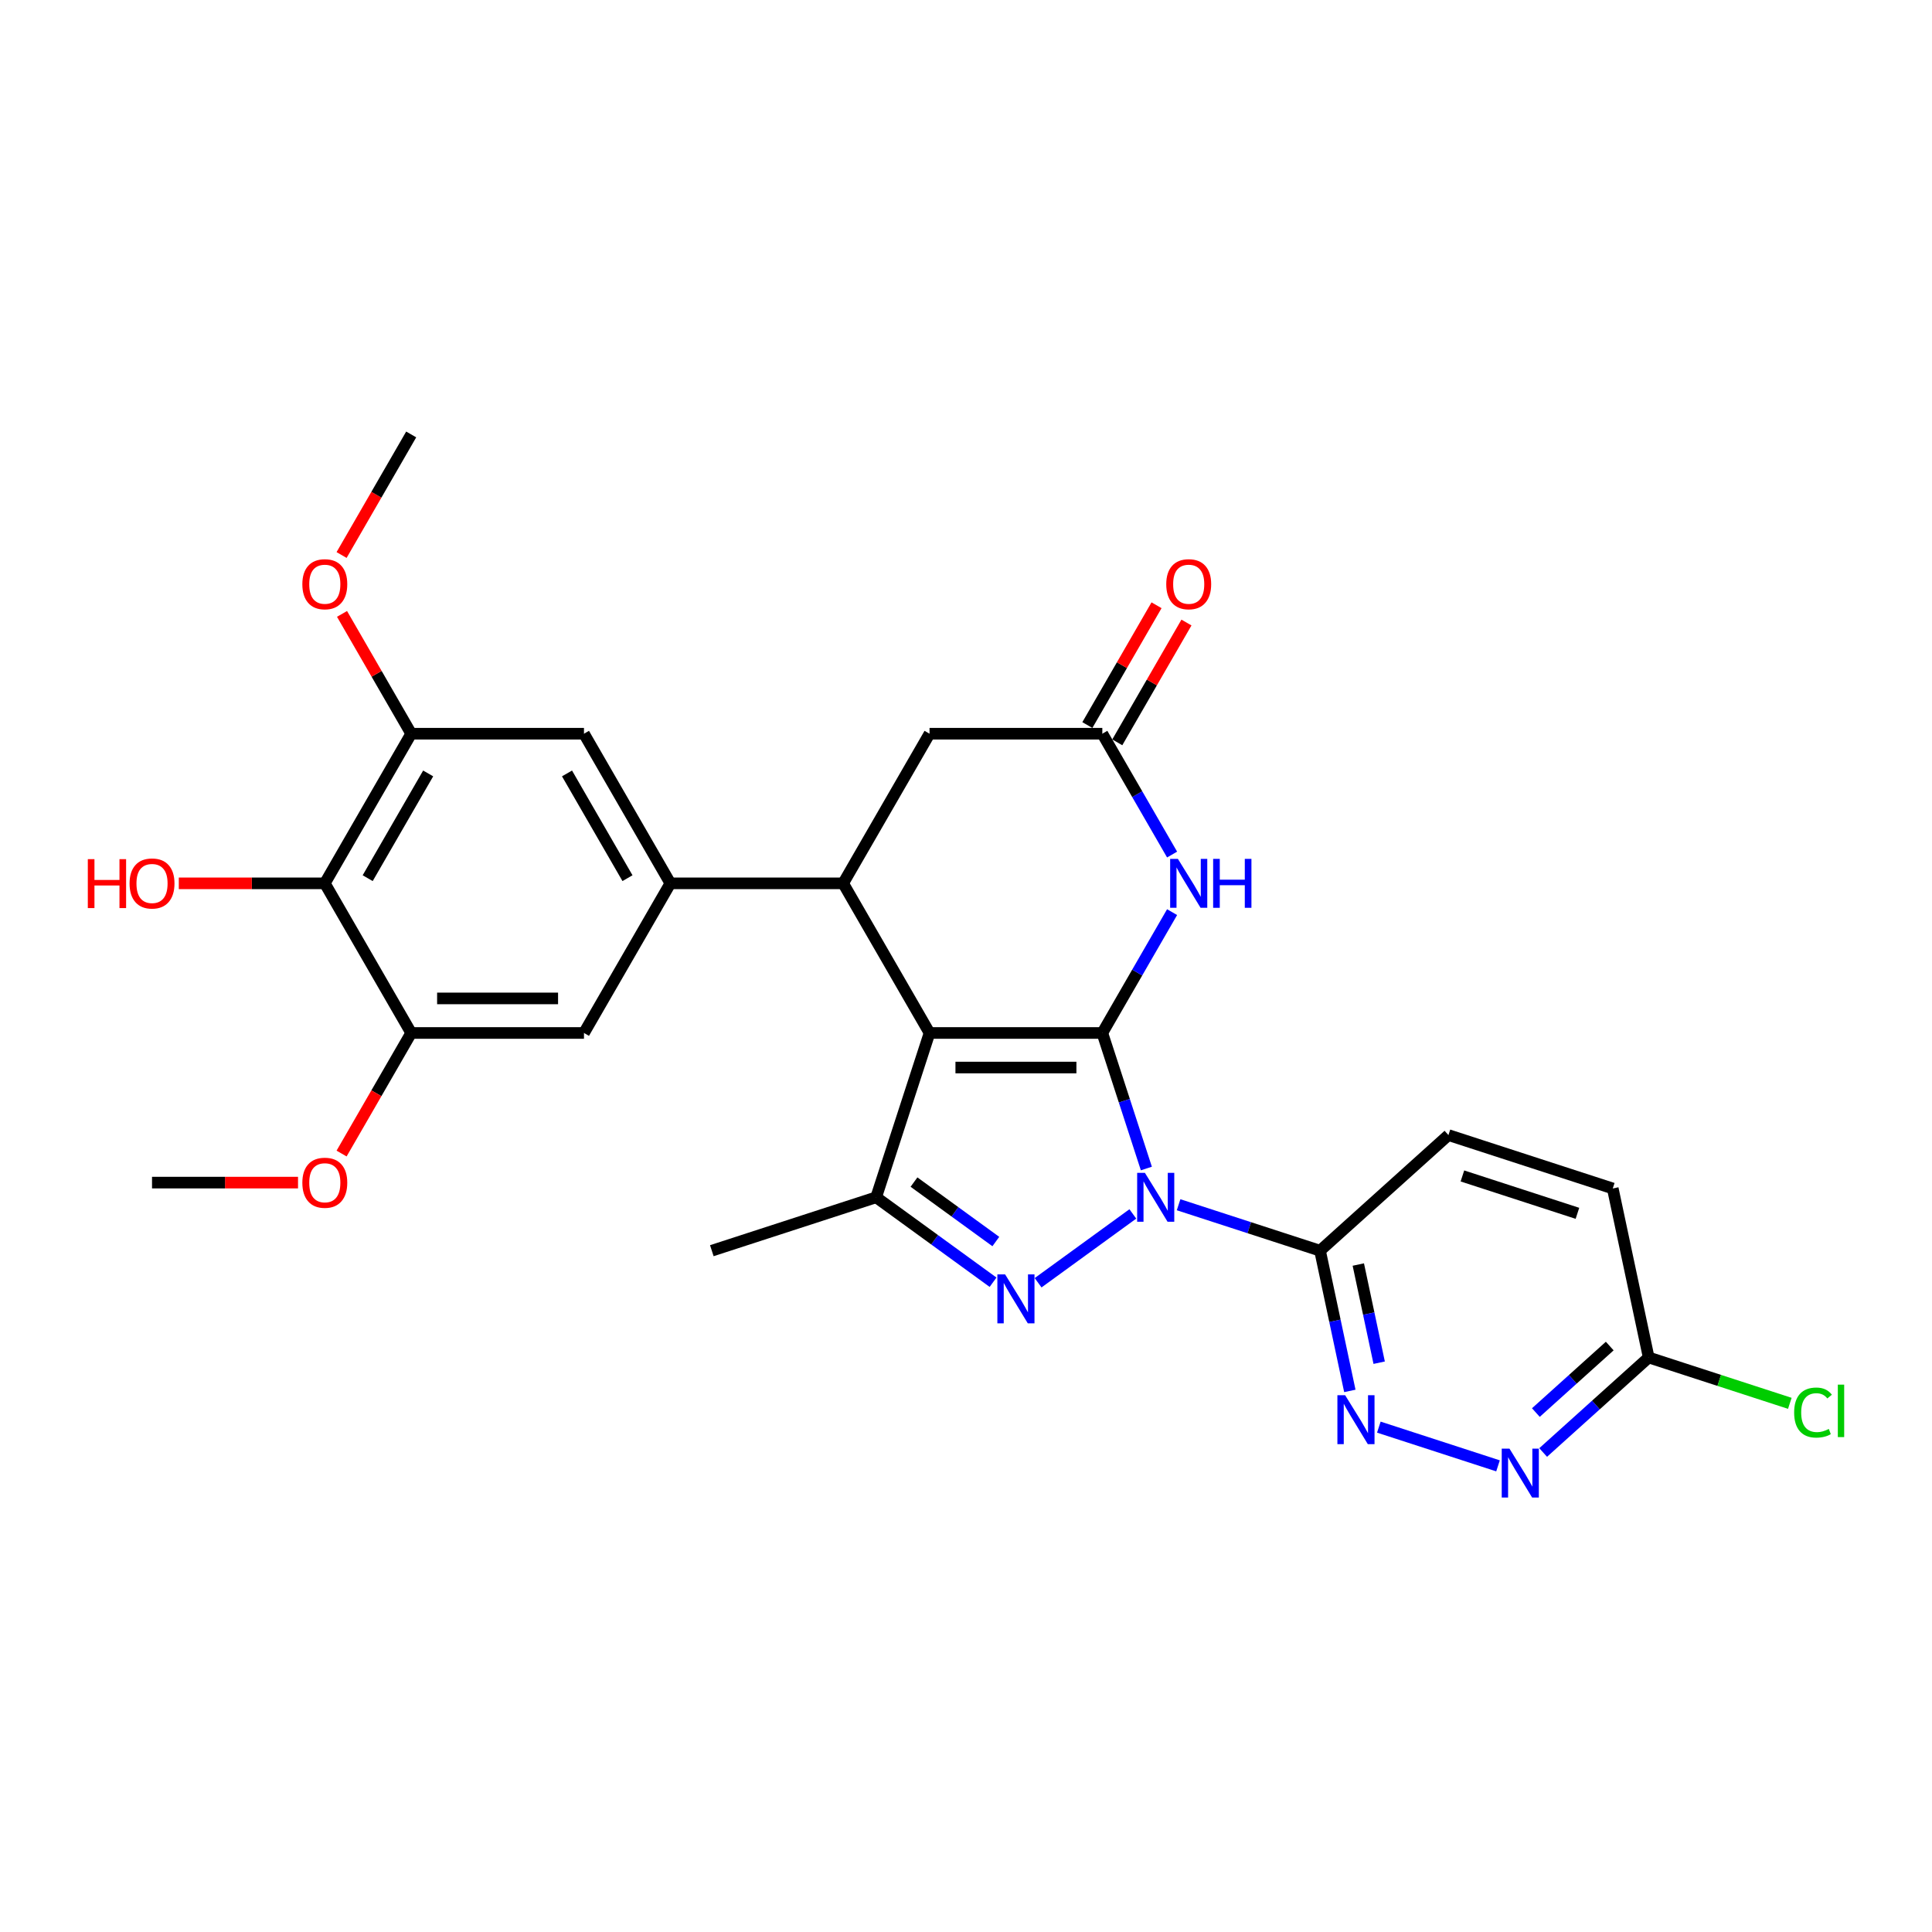<?xml version='1.0' encoding='iso-8859-1'?>
<svg version='1.1' baseProfile='full'
              xmlns='http://www.w3.org/2000/svg'
                      xmlns:rdkit='http://www.rdkit.org/xml'
                      xmlns:xlink='http://www.w3.org/1999/xlink'
                  xml:space='preserve'
width='1000px' height='1000px' viewBox='0 0 1000 1000'>
<!-- END OF HEADER -->
<rect style='opacity:1.0;fill:#FFFFFF;stroke:none' width='1000' height='1000' x='0' y='0'> </rect>
<path class='bond-0' d='M 570.559,534.666 L 581.957,569.744' style='fill:none;fill-rule:evenodd;stroke:#000000;stroke-width:6px;stroke-linecap:butt;stroke-linejoin:miter;stroke-opacity:1' />
<path class='bond-0' d='M 581.957,569.744 L 593.354,604.821' style='fill:none;fill-rule:evenodd;stroke:#0000FF;stroke-width:6px;stroke-linecap:butt;stroke-linejoin:miter;stroke-opacity:1' />
<path class='bond-1' d='M 570.559,534.666 L 481.128,534.666' style='fill:none;fill-rule:evenodd;stroke:#000000;stroke-width:6px;stroke-linecap:butt;stroke-linejoin:miter;stroke-opacity:1' />
<path class='bond-1' d='M 557.145,552.553 L 494.543,552.553' style='fill:none;fill-rule:evenodd;stroke:#000000;stroke-width:6px;stroke-linecap:butt;stroke-linejoin:miter;stroke-opacity:1' />
<path class='bond-4' d='M 570.559,534.666 L 588.616,503.391' style='fill:none;fill-rule:evenodd;stroke:#000000;stroke-width:6px;stroke-linecap:butt;stroke-linejoin:miter;stroke-opacity:1' />
<path class='bond-4' d='M 588.616,503.391 L 606.673,472.116' style='fill:none;fill-rule:evenodd;stroke:#0000FF;stroke-width:6px;stroke-linecap:butt;stroke-linejoin:miter;stroke-opacity:1' />
<path class='bond-2' d='M 586.354,628.323 L 537.319,663.95' style='fill:none;fill-rule:evenodd;stroke:#0000FF;stroke-width:6px;stroke-linecap:butt;stroke-linejoin:miter;stroke-opacity:1' />
<path class='bond-6' d='M 610.036,623.568 L 646.643,635.462' style='fill:none;fill-rule:evenodd;stroke:#0000FF;stroke-width:6px;stroke-linecap:butt;stroke-linejoin:miter;stroke-opacity:1' />
<path class='bond-6' d='M 646.643,635.462 L 683.249,647.356' style='fill:none;fill-rule:evenodd;stroke:#000000;stroke-width:6px;stroke-linecap:butt;stroke-linejoin:miter;stroke-opacity:1' />
<path class='bond-3' d='M 481.128,534.666 L 453.492,619.721' style='fill:none;fill-rule:evenodd;stroke:#000000;stroke-width:6px;stroke-linecap:butt;stroke-linejoin:miter;stroke-opacity:1' />
<path class='bond-5' d='M 481.128,534.666 L 436.412,457.217' style='fill:none;fill-rule:evenodd;stroke:#000000;stroke-width:6px;stroke-linecap:butt;stroke-linejoin:miter;stroke-opacity:1' />
<path class='bond-28' d='M 514.003,663.684 L 483.748,641.702' style='fill:none;fill-rule:evenodd;stroke:#0000FF;stroke-width:6px;stroke-linecap:butt;stroke-linejoin:miter;stroke-opacity:1' />
<path class='bond-28' d='M 483.748,641.702 L 453.492,619.721' style='fill:none;fill-rule:evenodd;stroke:#000000;stroke-width:6px;stroke-linecap:butt;stroke-linejoin:miter;stroke-opacity:1' />
<path class='bond-28' d='M 515.44,642.619 L 494.261,627.232' style='fill:none;fill-rule:evenodd;stroke:#0000FF;stroke-width:6px;stroke-linecap:butt;stroke-linejoin:miter;stroke-opacity:1' />
<path class='bond-28' d='M 494.261,627.232 L 473.082,611.845' style='fill:none;fill-rule:evenodd;stroke:#000000;stroke-width:6px;stroke-linecap:butt;stroke-linejoin:miter;stroke-opacity:1' />
<path class='bond-25' d='M 453.492,619.721 L 368.438,647.356' style='fill:none;fill-rule:evenodd;stroke:#000000;stroke-width:6px;stroke-linecap:butt;stroke-linejoin:miter;stroke-opacity:1' />
<path class='bond-8' d='M 606.673,442.317 L 588.616,411.042' style='fill:none;fill-rule:evenodd;stroke:#0000FF;stroke-width:6px;stroke-linecap:butt;stroke-linejoin:miter;stroke-opacity:1' />
<path class='bond-8' d='M 588.616,411.042 L 570.559,379.767' style='fill:none;fill-rule:evenodd;stroke:#000000;stroke-width:6px;stroke-linecap:butt;stroke-linejoin:miter;stroke-opacity:1' />
<path class='bond-7' d='M 436.412,457.217 L 346.981,457.217' style='fill:none;fill-rule:evenodd;stroke:#000000;stroke-width:6px;stroke-linecap:butt;stroke-linejoin:miter;stroke-opacity:1' />
<path class='bond-29' d='M 436.412,457.217 L 481.128,379.767' style='fill:none;fill-rule:evenodd;stroke:#000000;stroke-width:6px;stroke-linecap:butt;stroke-linejoin:miter;stroke-opacity:1' />
<path class='bond-9' d='M 683.249,647.356 L 690.963,683.645' style='fill:none;fill-rule:evenodd;stroke:#000000;stroke-width:6px;stroke-linecap:butt;stroke-linejoin:miter;stroke-opacity:1' />
<path class='bond-9' d='M 690.963,683.645 L 698.676,719.934' style='fill:none;fill-rule:evenodd;stroke:#0000FF;stroke-width:6px;stroke-linecap:butt;stroke-linejoin:miter;stroke-opacity:1' />
<path class='bond-9' d='M 703.059,654.524 L 708.458,679.927' style='fill:none;fill-rule:evenodd;stroke:#000000;stroke-width:6px;stroke-linecap:butt;stroke-linejoin:miter;stroke-opacity:1' />
<path class='bond-9' d='M 708.458,679.927 L 713.858,705.329' style='fill:none;fill-rule:evenodd;stroke:#0000FF;stroke-width:6px;stroke-linecap:butt;stroke-linejoin:miter;stroke-opacity:1' />
<path class='bond-19' d='M 683.249,647.356 L 749.71,587.515' style='fill:none;fill-rule:evenodd;stroke:#000000;stroke-width:6px;stroke-linecap:butt;stroke-linejoin:miter;stroke-opacity:1' />
<path class='bond-14' d='M 346.981,457.217 L 302.265,534.666' style='fill:none;fill-rule:evenodd;stroke:#000000;stroke-width:6px;stroke-linecap:butt;stroke-linejoin:miter;stroke-opacity:1' />
<path class='bond-15' d='M 346.981,457.217 L 302.265,379.767' style='fill:none;fill-rule:evenodd;stroke:#000000;stroke-width:6px;stroke-linecap:butt;stroke-linejoin:miter;stroke-opacity:1' />
<path class='bond-15' d='M 324.784,454.542 L 293.483,400.327' style='fill:none;fill-rule:evenodd;stroke:#000000;stroke-width:6px;stroke-linecap:butt;stroke-linejoin:miter;stroke-opacity:1' />
<path class='bond-16' d='M 570.559,379.767 L 481.128,379.767' style='fill:none;fill-rule:evenodd;stroke:#000000;stroke-width:6px;stroke-linecap:butt;stroke-linejoin:miter;stroke-opacity:1' />
<path class='bond-18' d='M 578.304,384.238 L 596.206,353.231' style='fill:none;fill-rule:evenodd;stroke:#000000;stroke-width:6px;stroke-linecap:butt;stroke-linejoin:miter;stroke-opacity:1' />
<path class='bond-18' d='M 596.206,353.231 L 614.108,322.224' style='fill:none;fill-rule:evenodd;stroke:#FF0000;stroke-width:6px;stroke-linecap:butt;stroke-linejoin:miter;stroke-opacity:1' />
<path class='bond-18' d='M 562.814,375.295 L 580.716,344.288' style='fill:none;fill-rule:evenodd;stroke:#000000;stroke-width:6px;stroke-linecap:butt;stroke-linejoin:miter;stroke-opacity:1' />
<path class='bond-18' d='M 580.716,344.288 L 598.618,313.281' style='fill:none;fill-rule:evenodd;stroke:#FF0000;stroke-width:6px;stroke-linecap:butt;stroke-linejoin:miter;stroke-opacity:1' />
<path class='bond-13' d='M 713.684,738.681 L 775.368,758.723' style='fill:none;fill-rule:evenodd;stroke:#0000FF;stroke-width:6px;stroke-linecap:butt;stroke-linejoin:miter;stroke-opacity:1' />
<path class='bond-10' d='M 168.119,457.217 L 212.834,379.767' style='fill:none;fill-rule:evenodd;stroke:#000000;stroke-width:6px;stroke-linecap:butt;stroke-linejoin:miter;stroke-opacity:1' />
<path class='bond-10' d='M 190.316,454.542 L 221.617,400.327' style='fill:none;fill-rule:evenodd;stroke:#000000;stroke-width:6px;stroke-linecap:butt;stroke-linejoin:miter;stroke-opacity:1' />
<path class='bond-20' d='M 168.119,457.217 L 130.334,457.217' style='fill:none;fill-rule:evenodd;stroke:#000000;stroke-width:6px;stroke-linecap:butt;stroke-linejoin:miter;stroke-opacity:1' />
<path class='bond-20' d='M 130.334,457.217 L 92.549,457.217' style='fill:none;fill-rule:evenodd;stroke:#FF0000;stroke-width:6px;stroke-linecap:butt;stroke-linejoin:miter;stroke-opacity:1' />
<path class='bond-31' d='M 168.119,457.217 L 212.834,534.666' style='fill:none;fill-rule:evenodd;stroke:#000000;stroke-width:6px;stroke-linecap:butt;stroke-linejoin:miter;stroke-opacity:1' />
<path class='bond-11' d='M 212.834,534.666 L 302.265,534.666' style='fill:none;fill-rule:evenodd;stroke:#000000;stroke-width:6px;stroke-linecap:butt;stroke-linejoin:miter;stroke-opacity:1' />
<path class='bond-11' d='M 226.249,516.78 L 288.851,516.78' style='fill:none;fill-rule:evenodd;stroke:#000000;stroke-width:6px;stroke-linecap:butt;stroke-linejoin:miter;stroke-opacity:1' />
<path class='bond-24' d='M 212.834,534.666 L 194.819,565.87' style='fill:none;fill-rule:evenodd;stroke:#000000;stroke-width:6px;stroke-linecap:butt;stroke-linejoin:miter;stroke-opacity:1' />
<path class='bond-24' d='M 194.819,565.87 L 176.803,597.074' style='fill:none;fill-rule:evenodd;stroke:#FF0000;stroke-width:6px;stroke-linecap:butt;stroke-linejoin:miter;stroke-opacity:1' />
<path class='bond-12' d='M 212.834,379.767 L 302.265,379.767' style='fill:none;fill-rule:evenodd;stroke:#000000;stroke-width:6px;stroke-linecap:butt;stroke-linejoin:miter;stroke-opacity:1' />
<path class='bond-23' d='M 212.834,379.767 L 194.932,348.76' style='fill:none;fill-rule:evenodd;stroke:#000000;stroke-width:6px;stroke-linecap:butt;stroke-linejoin:miter;stroke-opacity:1' />
<path class='bond-23' d='M 194.932,348.76 L 177.03,317.753' style='fill:none;fill-rule:evenodd;stroke:#FF0000;stroke-width:6px;stroke-linecap:butt;stroke-linejoin:miter;stroke-opacity:1' />
<path class='bond-30' d='M 798.738,751.808 L 826.048,727.218' style='fill:none;fill-rule:evenodd;stroke:#0000FF;stroke-width:6px;stroke-linecap:butt;stroke-linejoin:miter;stroke-opacity:1' />
<path class='bond-30' d='M 826.048,727.218 L 853.358,702.628' style='fill:none;fill-rule:evenodd;stroke:#000000;stroke-width:6px;stroke-linecap:butt;stroke-linejoin:miter;stroke-opacity:1' />
<path class='bond-30' d='M 794.963,731.139 L 814.08,713.926' style='fill:none;fill-rule:evenodd;stroke:#0000FF;stroke-width:6px;stroke-linecap:butt;stroke-linejoin:miter;stroke-opacity:1' />
<path class='bond-30' d='M 814.08,713.926 L 833.197,696.713' style='fill:none;fill-rule:evenodd;stroke:#000000;stroke-width:6px;stroke-linecap:butt;stroke-linejoin:miter;stroke-opacity:1' />
<path class='bond-17' d='M 853.358,702.628 L 834.764,615.151' style='fill:none;fill-rule:evenodd;stroke:#000000;stroke-width:6px;stroke-linecap:butt;stroke-linejoin:miter;stroke-opacity:1' />
<path class='bond-22' d='M 853.358,702.628 L 889.884,714.496' style='fill:none;fill-rule:evenodd;stroke:#000000;stroke-width:6px;stroke-linecap:butt;stroke-linejoin:miter;stroke-opacity:1' />
<path class='bond-22' d='M 889.884,714.496 L 926.41,726.364' style='fill:none;fill-rule:evenodd;stroke:#00CC00;stroke-width:6px;stroke-linecap:butt;stroke-linejoin:miter;stroke-opacity:1' />
<path class='bond-21' d='M 749.71,587.515 L 834.764,615.151' style='fill:none;fill-rule:evenodd;stroke:#000000;stroke-width:6px;stroke-linecap:butt;stroke-linejoin:miter;stroke-opacity:1' />
<path class='bond-21' d='M 756.941,608.671 L 816.479,628.016' style='fill:none;fill-rule:evenodd;stroke:#000000;stroke-width:6px;stroke-linecap:butt;stroke-linejoin:miter;stroke-opacity:1' />
<path class='bond-27' d='M 176.803,287.275 L 194.819,256.071' style='fill:none;fill-rule:evenodd;stroke:#FF0000;stroke-width:6px;stroke-linecap:butt;stroke-linejoin:miter;stroke-opacity:1' />
<path class='bond-27' d='M 194.819,256.071 L 212.834,224.867' style='fill:none;fill-rule:evenodd;stroke:#000000;stroke-width:6px;stroke-linecap:butt;stroke-linejoin:miter;stroke-opacity:1' />
<path class='bond-26' d='M 154.257,612.116 L 116.472,612.116' style='fill:none;fill-rule:evenodd;stroke:#FF0000;stroke-width:6px;stroke-linecap:butt;stroke-linejoin:miter;stroke-opacity:1' />
<path class='bond-26' d='M 116.472,612.116 L 78.687,612.116' style='fill:none;fill-rule:evenodd;stroke:#000000;stroke-width:6px;stroke-linecap:butt;stroke-linejoin:miter;stroke-opacity:1' />
<path  class='atom-1' d='M 592.597 607.057
L 600.896 620.472
Q 601.719 621.795, 603.042 624.192
Q 604.366 626.589, 604.437 626.732
L 604.437 607.057
L 607.8 607.057
L 607.8 632.384
L 604.33 632.384
L 595.423 617.717
Q 594.385 616, 593.276 614.033
Q 592.203 612.065, 591.881 611.457
L 591.881 632.384
L 588.59 632.384
L 588.59 607.057
L 592.597 607.057
' fill='#0000FF'/>
<path  class='atom-3' d='M 520.245 659.624
L 528.545 673.038
Q 529.367 674.362, 530.691 676.759
Q 532.014 679.155, 532.086 679.298
L 532.086 659.624
L 535.449 659.624
L 535.449 684.951
L 531.979 684.951
L 523.071 670.284
Q 522.034 668.567, 520.925 666.599
Q 519.852 664.632, 519.53 664.024
L 519.53 684.951
L 516.239 684.951
L 516.239 659.624
L 520.245 659.624
' fill='#0000FF'/>
<path  class='atom-5' d='M 609.677 444.553
L 617.976 457.968
Q 618.799 459.291, 620.122 461.688
Q 621.446 464.085, 621.517 464.228
L 621.517 444.553
L 624.88 444.553
L 624.88 469.88
L 621.41 469.88
L 612.503 455.213
Q 611.465 453.496, 610.356 451.529
Q 609.283 449.561, 608.961 448.953
L 608.961 469.88
L 605.67 469.88
L 605.67 444.553
L 609.677 444.553
' fill='#0000FF'/>
<path  class='atom-5' d='M 627.921 444.553
L 631.355 444.553
L 631.355 455.321
L 644.304 455.321
L 644.304 444.553
L 647.739 444.553
L 647.739 469.88
L 644.304 469.88
L 644.304 458.182
L 631.355 458.182
L 631.355 469.88
L 627.921 469.88
L 627.921 444.553
' fill='#0000FF'/>
<path  class='atom-10' d='M 696.245 722.17
L 704.544 735.585
Q 705.367 736.908, 706.69 739.305
Q 708.014 741.702, 708.086 741.845
L 708.086 722.17
L 711.448 722.17
L 711.448 747.497
L 707.978 747.497
L 699.071 732.83
Q 698.033 731.113, 696.924 729.146
Q 695.851 727.178, 695.529 726.57
L 695.529 747.497
L 692.238 747.497
L 692.238 722.17
L 696.245 722.17
' fill='#0000FF'/>
<path  class='atom-14' d='M 781.299 749.806
L 789.598 763.22
Q 790.421 764.544, 791.745 766.941
Q 793.068 769.338, 793.14 769.481
L 793.14 749.806
L 796.502 749.806
L 796.502 775.133
L 793.032 775.133
L 784.125 760.466
Q 783.088 758.749, 781.979 756.781
Q 780.906 754.814, 780.584 754.206
L 780.584 775.133
L 777.292 775.133
L 777.292 749.806
L 781.299 749.806
' fill='#0000FF'/>
<path  class='atom-19' d='M 603.649 302.389
Q 603.649 296.307, 606.654 292.909
Q 609.659 289.511, 615.275 289.511
Q 620.891 289.511, 623.896 292.909
Q 626.901 296.307, 626.901 302.389
Q 626.901 308.541, 623.86 312.047
Q 620.82 315.517, 615.275 315.517
Q 609.695 315.517, 606.654 312.047
Q 603.649 308.577, 603.649 302.389
M 615.275 312.655
Q 619.138 312.655, 621.213 310.08
Q 623.324 307.468, 623.324 302.389
Q 623.324 297.416, 621.213 294.912
Q 619.138 292.372, 615.275 292.372
Q 611.412 292.372, 609.301 294.876
Q 607.226 297.38, 607.226 302.389
Q 607.226 307.504, 609.301 310.08
Q 611.412 312.655, 615.275 312.655
' fill='#FF0000'/>
<path  class='atom-21' d='M 45.455 444.696
L 48.889 444.696
L 48.889 455.464
L 61.838 455.464
L 61.838 444.696
L 65.272 444.696
L 65.272 470.023
L 61.838 470.023
L 61.838 458.326
L 48.889 458.326
L 48.889 470.023
L 45.455 470.023
L 45.455 444.696
' fill='#FF0000'/>
<path  class='atom-21' d='M 67.061 457.288
Q 67.061 451.207, 70.066 447.808
Q 73.071 444.41, 78.687 444.41
Q 84.303 444.41, 87.308 447.808
Q 90.313 451.207, 90.313 457.288
Q 90.313 463.441, 87.273 466.947
Q 84.232 470.417, 78.687 470.417
Q 73.107 470.417, 70.066 466.947
Q 67.061 463.477, 67.061 457.288
M 78.687 467.555
Q 82.551 467.555, 84.626 464.979
Q 86.736 462.368, 86.736 457.288
Q 86.736 452.316, 84.626 449.812
Q 82.551 447.272, 78.687 447.272
Q 74.824 447.272, 72.713 449.776
Q 70.638 452.28, 70.638 457.288
Q 70.638 462.404, 72.713 464.979
Q 74.824 467.555, 78.687 467.555
' fill='#FF0000'/>
<path  class='atom-23' d='M 928.646 731.14
Q 928.646 724.844, 931.579 721.553
Q 934.549 718.226, 940.165 718.226
Q 945.388 718.226, 948.178 721.911
L 945.817 723.843
Q 943.778 721.16, 940.165 721.16
Q 936.337 721.16, 934.298 723.735
Q 932.295 726.275, 932.295 731.14
Q 932.295 736.148, 934.37 738.724
Q 936.48 741.3, 940.558 741.3
Q 943.349 741.3, 946.604 739.618
L 947.606 742.301
Q 946.282 743.16, 944.279 743.661
Q 942.275 744.161, 940.058 744.161
Q 934.549 744.161, 931.579 740.799
Q 928.646 737.436, 928.646 731.14
' fill='#00CC00'/>
<path  class='atom-23' d='M 951.254 716.688
L 954.545 716.688
L 954.545 743.839
L 951.254 743.839
L 951.254 716.688
' fill='#00CC00'/>
<path  class='atom-24' d='M 156.492 302.389
Q 156.492 296.307, 159.497 292.909
Q 162.502 289.511, 168.119 289.511
Q 173.735 289.511, 176.74 292.909
Q 179.745 296.307, 179.745 302.389
Q 179.745 308.541, 176.704 312.047
Q 173.663 315.517, 168.119 315.517
Q 162.538 315.517, 159.497 312.047
Q 156.492 308.577, 156.492 302.389
M 168.119 312.655
Q 171.982 312.655, 174.057 310.08
Q 176.167 307.468, 176.167 302.389
Q 176.167 297.416, 174.057 294.912
Q 171.982 292.372, 168.119 292.372
Q 164.255 292.372, 162.145 294.876
Q 160.07 297.38, 160.07 302.389
Q 160.07 307.504, 162.145 310.08
Q 164.255 312.655, 168.119 312.655
' fill='#FF0000'/>
<path  class='atom-25' d='M 156.492 612.188
Q 156.492 606.106, 159.497 602.708
Q 162.502 599.31, 168.119 599.31
Q 173.735 599.31, 176.74 602.708
Q 179.745 606.106, 179.745 612.188
Q 179.745 618.341, 176.704 621.846
Q 173.663 625.316, 168.119 625.316
Q 162.538 625.316, 159.497 621.846
Q 156.492 618.376, 156.492 612.188
M 168.119 622.454
Q 171.982 622.454, 174.057 619.879
Q 176.167 617.267, 176.167 612.188
Q 176.167 607.215, 174.057 604.711
Q 171.982 602.171, 168.119 602.171
Q 164.255 602.171, 162.145 604.676
Q 160.07 607.18, 160.07 612.188
Q 160.07 617.303, 162.145 619.879
Q 164.255 622.454, 168.119 622.454
' fill='#FF0000'/>
</svg>
